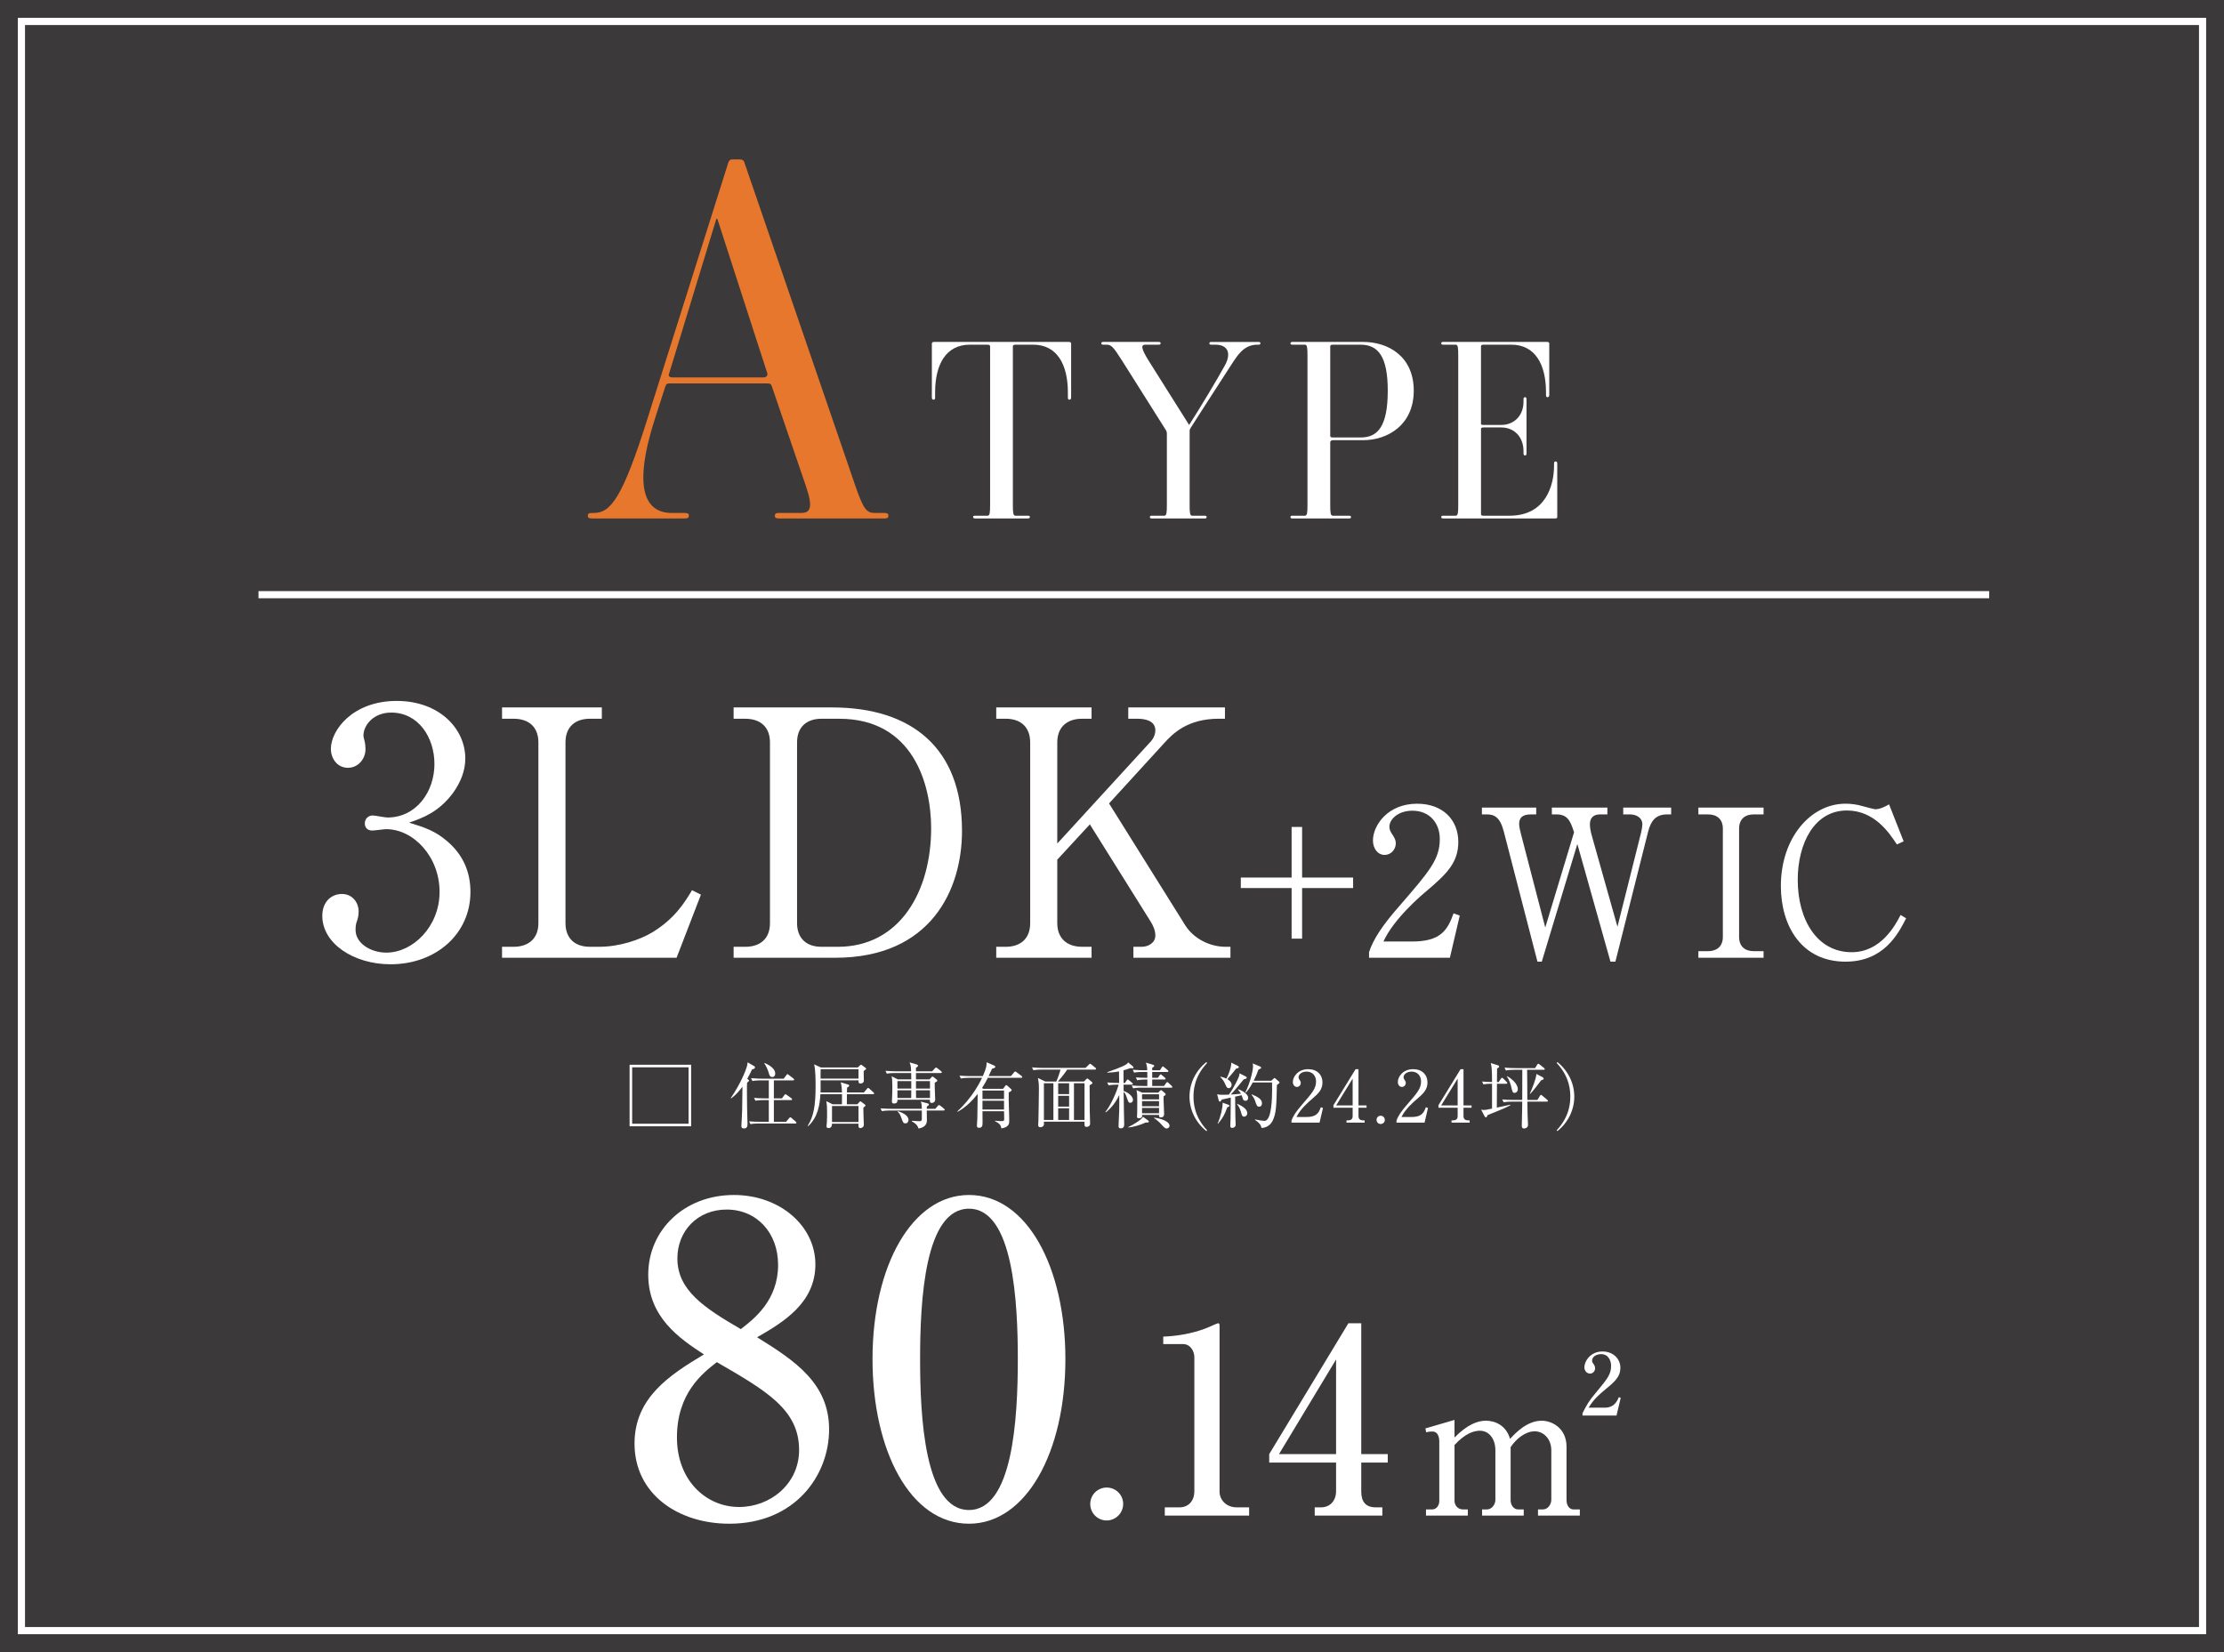 <?xml version="1.0" encoding="UTF-8"?><svg id="b" xmlns="http://www.w3.org/2000/svg" width="311.333" height="231.267" viewBox="0 0 311.333 231.267"><defs><style>.d{fill:none;stroke:#fff;stroke-miterlimit:10;}.e{fill:#e7772d;}.f{fill:#3b393a;}.g{fill:#fff;}</style></defs><g id="c"><rect class="f" y="0" width="311.333" height="231.267"/><rect class="d" x="43.033" y="-37.033" width="225.267" height="305.333" transform="translate(271.3 -40.033) rotate(90)"/><path class="e" d="M123.733,72.578h-14.632c-.42,0-.63-.07-.63-.35,0-.351.14-.421.63-.421h3.011c1.33,0,1.75-.699.7-3.78l-4.76-13.931c-.07-.28-.21-.421-.56-.421h-13.792c-.35,0-.42.07-.56.421l-1.4,4.34c-3.29,10.151-1.33,13.371,2.311,13.371h1.75c.42,0,.63.07.63.351,0,.35-.14.42-.63.42h-12.881c-.42,0-.63-.07-.63-.35,0-.351.14-.421.63-.421h.21c2.311,0,3.991-1.96,7.561-13.371l11.271-35.703c.14-.351.28-.421.63-.421h.98c.35,0,.56.141.63.421l15.542,45.294c1.12,3.221,1.541,3.78,2.73,3.78h1.26c.42,0,.63.07.63.351,0,.35-.14.42-.63.42ZM100.42,30.643h-.14l-6.651,21.772c-.07.21.07.42.561.42h12.671c.42,0,.63-.28.56-.56l-7-21.633Z"/><path class="g" d="M143.854,72.578h-7.316c-.28,0-.315-.105-.315-.21,0-.105.035-.175.315-.175h1.715c.315,0,.35-.455.35-1.54v-22.158c0-.14-.105-.244-.35-.244h-2.485c-3.396,0-4.865,2.835-4.865,6.686v.7c0,.245-.07.314-.21.314s-.245-.069-.245-.314v-7.526c0-.175.105-.245.315-.245h18.867c.21,0,.315.07.315.245v7.526c0,.245-.105.314-.245.314s-.21-.069-.21-.314v-.7c0-3.851-1.47-6.686-4.866-6.686h-2.485c-.245,0-.35.104-.35.244v22.158c0,1.085.035,1.54.35,1.54h1.715c.28,0,.315.069.315.175,0,.104-.035.21-.315.21Z"/><path class="g" d="M176.125,48.251h-.105c-2.065,0-2.905,1.68-4.165,3.605-1.575,2.415-4.061,6.3-5.181,8.051-.14.244-.14.279-.14.56v10.187c0,1.085.035,1.54.35,1.54h1.715c.21,0,.315.035.315.175,0,.175-.07.21-.315.21h-7.316c-.21,0-.315-.035-.315-.175,0-.175.07-.21.315-.21h1.715c.315,0,.35-.455.35-1.54v-9.941c0-.175-.035-.35-.175-.561l-6.091-9.66c-1.26-1.996-1.54-2.24-2.17-2.24h-.42c-.21,0-.315-.035-.315-.176,0-.175.07-.21.315-.21h7.666c.21,0,.315.035.315.176,0,.175-.07.21-.315.21h-1.785c-.665,0-.7.455.49,2.345l5.601,8.891c1.47-2.274,3.99-6.476,5.041-8.4.875-1.646.385-2.835-1.365-2.835h-.525c-.21,0-.315-.035-.315-.176,0-.175.07-.21.315-.21h6.51c.21,0,.315.035.315.176,0,.175-.07.21-.315.21Z"/><path class="g" d="M190.802,61.622h-4.235c-.245,0-.35.175-.35.28v8.751c0,1.085.035,1.54.35,1.54h2.24c.21,0,.315.035.315.175,0,.175-.07.21-.315.21h-7.841c-.21,0-.315-.035-.315-.175,0-.175.07-.21.315-.21h1.715c.315,0,.35-.455.35-1.54v-20.862c0-1.085-.035-1.54-.35-1.54h-1.715c-.28,0-.315-.07-.315-.176,0-.104.035-.21.315-.21h9.871c3.43,0,7.071,1.961,7.071,6.826,0,4.795-3.641,6.931-7.106,6.931ZM190.452,48.251h-3.885c-.245,0-.35.104-.35.21v12.566c0,.104.07.21.315.21h3.956c2.31,0,3.78-1.436,3.78-6.546,0-4.831-1.365-6.44-3.815-6.44Z"/><path class="g" d="M217.998,64.912v7.456c0,.14-.07.21-.315.21h-15.612c-.21,0-.315-.035-.315-.175,0-.175.07-.21.315-.21h1.715c.315,0,.35-.455.35-1.54v-20.862c0-1.085-.035-1.54-.35-1.54h-1.715c-.21,0-.315-.035-.315-.176,0-.175.07-.21.315-.21h14.492c.21,0,.315.07.315.245v7.176c0,.245-.105.315-.245.315s-.21-.07-.21-.315v-.35c0-3.851-1.47-6.686-4.866-6.686h-3.885c-.21,0-.35.069-.35.21v10.851c0,.105.07.175.315.175h2.521c1.785,0,3.115-1.295,3.115-3.255v-.315c0-.245.07-.314.21-.314s.21.069.21.314v7.526c0,.245-.07.314-.21.314s-.21-.069-.21-.314v-.28c0-2.03-1.33-3.325-3.115-3.325h-2.485c-.245,0-.35.07-.35.21v11.937c0,.104.07.21.315.21h3.675c5.076,0,6.231-4.271,6.231-6.966v-.315c0-.245.07-.314.21-.314s.245.069.245.314Z"/><path class="g" d="M62.591,117.753c2.208,1.872,3.265,4.272,3.265,7.104,0,5.904-4.849,10.129-11.185,10.129-5.185,0-9.553-2.929-9.553-6.769,0-2.112,1.392-3.072,2.736-3.072,1.632,0,2.353,1.392,2.353,2.4,0,.72-.144,1.151-.288,1.536-.096.288-.144.624-.144,1.104,0,1.824,2.064,3.169,4.32,3.169,3.696,0,7.44-3.648,7.44-8.497,0-4.944-3.648-8.785-7.488-8.785-.288,0-1.632.192-1.92.192-.72,0-1.056-.432-1.056-1.008,0-.624.48-1.104,1.104-1.104.288,0,1.728.288,2.064.288,4.032,0,6.577-3.601,6.577-7.488,0-3.744-2.256-7.201-6.049-7.201-2.544,0-3.888,1.824-3.888,3.217,0,.24.096.479.144.72.096.336.144.816.144,1.152,0,1.488-1.104,2.64-2.448,2.64-1.584,0-2.4-1.392-2.4-2.64,0-2.641,3.072-6.721,9.217-6.721,5.905,0,9.601,3.84,9.601,8.064,0,1.681-.624,3.312-1.776,4.896-1.968,2.593-4.128,3.408-6.096,4.08,2.208.673,3.648,1.152,5.328,2.593Z"/><path class="g" d="M84.249,100.615h-1.68c-2.064,0-3.408,1.152-3.408,3.312v25.298c0,2.017,1.2,3.312,3.408,3.312h1.296c2.928,0,5.761-1.008,7.441-2.017,3.168-1.92,4.56-4.224,5.568-5.904l1.248.624-3.408,8.833h-24.434v-1.536h1.632c1.968,0,3.457-1.056,3.457-3.312v-25.298c0-2.16-1.344-3.312-3.457-3.312h-1.632v-1.584h13.969v1.584Z"/><path class="g" d="M102.698,99.031h13.777c11.233,0,18.194,5.761,18.194,17.281,0,8.209-4.321,17.762-17.762,17.762h-14.209v-1.536h1.632c2.064,0,3.457-1.104,3.457-3.312v-25.298c0-2.16-1.344-3.312-3.457-3.312h-1.632v-1.584ZM111.579,129.226c0,2.017,1.2,3.312,3.408,3.312h2.305c8.688,0,13.057-7.776,13.057-16.609,0-6.097-2.496-15.313-12.865-15.313h-2.497c-2.064,0-3.408,1.152-3.408,3.312v25.298Z"/><path class="g" d="M155.254,112.473l10.657,17.041c1.104,1.776,3.312,3.024,5.665,3.024h.672v1.536h-13.585v-1.536h1.152c.912,0,1.92-.528,1.92-1.584,0-.72-.336-1.44-.672-1.969l-8.497-13.585-4.561,4.944v8.881c0,2.112,1.344,3.312,3.457,3.312h1.344v1.536h-13.345v-1.536h1.344c1.968,0,3.408-1.056,3.408-3.312v-25.298c0-2.16-1.344-3.312-3.408-3.312h-1.344v-1.584h13.345v1.584h-1.344c-2.064,0-3.457,1.152-3.457,3.312v14.161l13.105-14.306c.48-.527.624-1.151.624-1.536,0-1.392-1.488-1.632-2.544-1.632h-1.248v-1.584h13.537v1.584h-.864c-4.369,0-6.433,2.064-7.681,3.456l-7.681,8.401Z"/><path class="g" d="M173.698,122.845h7.112v-7.083h1.469v7.083h7.141v1.469h-7.141v7.083h-1.469v-7.083h-7.112v-1.469Z"/><path class="g" d="M202.965,134.074h-11.316v-.777c.576-1.814,1.929-3.83,4.233-6.45,4.232-4.895,5.672-6.536,5.672-9.415,0-2.159-1.382-3.944-3.829-3.944-2.016,0-3.225,1.209-3.225,2.245,0,.087,0,.461.288.893.374.576.604.893.604,1.44,0,.863-.691,1.612-1.555,1.612-1.008,0-1.641-.95-1.641-2.016,0-2.102,2.044-5.154,6.19-5.154,3.57,0,5.759,2.246,5.759,5.355,0,2.908-1.67,4.492-4.262,6.709-.979.807-4.78,4.06-6.219,7.228h3.974c4.031,0,4.981-1.555,5.845-3.945l.864.317-1.382,5.902Z"/><path class="g" d="M215.053,114.005h-.72c-1.238,0-1.67.49-1.67,1.325,0,.46.144.95.259,1.439l3.397,13.072,4.031-13.331c-.547-1.729-.979-2.506-2.505-2.506h-.604v-.95h7.774v.95h-1.008c-.95,0-1.44.49-1.44,1.383,0,.489.115,1.094.288,1.67l3.57,12.669,3.312-13.188c.115-.489.172-.893.172-1.123,0-1.036-.95-1.411-1.756-1.411h-.921v-.95h6.709v.95h-.547c-1.642,0-2.304.95-2.678,2.419l-4.579,18.197h-.691l-4.636-16.47-4.981,16.47h-.605l-4.722-18.255c-.518-2.016-1.382-2.361-2.332-2.361h-.72v-.95h7.601v.95Z"/><path class="g" d="M246.879,114.005h-1.382c-1.181,0-2.044.634-2.044,1.987v15.174c0,1.296.806,1.986,2.044,1.986h1.382v.922h-9.127v-.922h1.354c1.18,0,2.073-.633,2.073-1.986v-15.174c0-1.296-.806-1.987-2.073-1.987h-1.354v-.95h9.127v.95Z"/><path class="g" d="M265.54,118.209c-1.065-1.612-3.138-4.751-6.997-4.751-4.607,0-6.882,4.693-6.882,9.703,0,5.586,2.707,10.136,7.544,10.136,4.089,0,6.104-3.743,6.853-5.212l.777.461c-1.123,2.217-3.139,6.075-8.494,6.075-6.076,0-9.041-4.924-9.041-10.596,0-6.737,4.175-11.518,9.041-11.518.72,0,1.555.087,2.418.346.23.058,1.584.432,1.756.432.605,0,1.382-.346,1.929-.69l2.044,5.183-.95.432Z"/><line class="d" x1="36.188" y1="83.248" x2="278.463" y2="83.248"/><path class="g" d="M96.75,149.05v8.615h-8.615v-8.615h8.615ZM88.494,149.41v7.896h7.896v-7.896h-7.896Z"/><path class="g" d="M104.744,151.119c.06.04.11.09.11.15,0,.08-.09.16-.27.29-.02.34-.02.59-.02,1.24,0,1.419.03,3.158.06,3.897.01.22.02.5.02.64,0,.38-.09.63-.51.63-.25,0-.35-.1-.35-.34,0-.07.11-1.929.11-2.289.01-.38.02-1.339.04-3.218-.44.609-.959,1.189-1.579,1.639l-.06-.04c1.429-2.079,2.139-3.968,2.259-4.417.05-.19.09-.44.1-.59l.899.52c.08.05.14.1.14.18,0,.18-.2.24-.419.3-.15.32-.31.649-.67,1.319l.14.09ZM108.332,151.239v2.519h1.129l.34-.46c.03-.04.1-.12.16-.12.04,0,.11.05.18.1l.64.46c.05.04.1.1.1.15,0,.11-.09.11-.15.11h-2.399v3.038h1.709l.43-.51c.05-.06.11-.13.16-.13s.12.06.18.11l.58.509c.04.04.1.09.1.15,0,.11-.09.11-.15.11h-5.107c-.08,0-.71,0-1.18.09l-.19-.39c.49.04,1.04.06,1.529.06h1.229v-3.038h-.69c-.25,0-.729.01-1.179.09l-.2-.4c.49.05,1.049.07,1.539.07h.53v-2.519h-1.12c-.229,0-.729.01-1.169.09l-.2-.4c.82.07,1.419.07,1.529.07h3.048l.36-.479c.06-.09.1-.15.17-.15.04,0,.11.06.18.11l.65.5c.04.03.1.09.1.15,0,.1-.1.11-.15.11h-2.688ZM107.042,148.8c.439.2,1.479.7,1.479,1.489,0,.23-.1.479-.41.479-.34,0-.42-.28-.5-.6-.12-.45-.439-1.069-.62-1.309l.05-.06Z"/><path class="g" d="M122.218,153.168h-3.658c-.01.33-.02,1.149-.01,1.419h1.469l.26-.29c.06-.06.11-.13.16-.13.05,0,.11.06.17.1l.46.35c.06.05.09.06.09.13,0,.05-.02.08-.1.14-.08.06-.12.09-.2.17,0,.6.03,1.329.05,1.939,0,.07.02.379.02.439,0,.41-.399.49-.5.49s-.26-.07-.26-.3c0-.05.01-.28.01-.32h-3.708c-.01.35-.12.61-.49.61-.28,0-.28-.17-.28-.26,0-.09.05-.479.05-.549.03-.52.03-1.06.03-1.429,0-.71-.02-1.01-.1-1.529l.86.44h1.319c0-.47.01-.979.01-1.419h-3.019c-.08,1.379-.33,3.218-1.709,4.468l-.08-.03c.85-1.309,1.11-2.908,1.11-5.537,0-.799-.01-2.378-.21-3.078l.949.44h5.167l.28-.27c.09-.09.12-.11.17-.11.06,0,.12.04.16.07l.43.33c.06.05.13.09.13.15,0,.07-.03.1-.34.33-.01.21.02,1.149.02,1.339,0,.35-.37.41-.459.41-.29,0-.29-.21-.29-.37v-.08h-5.307c.01,1.12.01,1.359-.01,1.699h2.998c-.01-.68-.06-1.03-.17-1.419l1.04.31c.08.02.14.06.14.15,0,.1-.03.12-.29.29-.01.11-.02.53-.02.67h2.369l.44-.51c.06-.06.09-.13.15-.13s.14.07.18.11l.57.51c.06.06.1.09.1.16,0,.09-.08.1-.15.1ZM120.179,149.67h-5.297c-.02.19-.01,1.109-.01,1.319h5.307v-1.319ZM120.179,154.827h-3.708v2.239h3.708v-2.239Z"/><path class="g" d="M132.084,155.457h-2.349c0,.2.02,1.16.02,1.379,0,.76-.58,1.049-1.179,1.139-.12-.47-.5-.779-.93-.999v-.08c.69.04.97.06,1.08.06.29,0,.3-.13.32-.3.01-.09,0-1.07,0-1.2h-4.408c-.1,0-.72,0-1.179.09l-.2-.39c.659.05,1.349.06,1.539.06h4.248c-.01-.52-.01-.58-.14-1.009l.95.25c.12.03.18.09.18.16,0,.1-.13.2-.29.28-.01.14-.01.2-.01.32h1.2l.33-.39c.08-.09.13-.13.18-.13.05,0,.12.03.23.12l.47.38c.06.05.1.1.1.16,0,.07-.06.1-.16.1ZM131.695,150.21h-3.468v.89h1.899l.24-.27c.08-.09.12-.12.17-.12.06,0,.12.04.21.11l.379.31c.06.05.09.09.09.14,0,.08-.07.15-.36.28-.03.649.06,1.699.06,2.349,0,.43-.36.5-.47.5-.31,0-.28-.25-.27-.45h-4.547c.01.14.04.529-.47.529-.3,0-.3-.19-.3-.31,0-.05.02-.3.02-.35.03-.41.04-1.319.04-1.739,0-.7-.02-1.009-.1-1.419l.859.44h1.889c0-.21,0-.43-.01-.89h-2.229c-.22,0-.71,0-1.18.09l-.19-.399c.67.06,1.359.07,1.529.07h2.059c-.03-.669-.03-.819-.22-1.25l.9.26c.18.05.29.1.29.189,0,.1-.1.21-.29.3v.5h2.269l.37-.41c.08-.08.12-.12.17-.12.05,0,.1.03.19.1l.52.41c.06.05.1.11.1.16,0,.08-.09.1-.15.1ZM127.567,151.339h-1.939v1.049h1.939v-1.049ZM125.628,152.629v1.079h1.929l.01-1.079h-1.939ZM126.758,157.256c-.3,0-.33-.08-.6-.82-.14-.38-.25-.589-.5-.819l.04-.07c.59.22,1.479.54,1.479,1.249,0,.19-.13.46-.419.46ZM130.186,151.339h-1.958v1.049h1.958v-1.049ZM130.186,152.629h-1.958l.01,1.079h1.949v-1.079Z"/><path class="g" d="M140.422,152.419l.31-.42c.03-.04.07-.1.12-.1.06,0,.09.02.19.11l.49.439c.03.03.09.08.09.14,0,.12-.21.24-.41.34-.04,1.099.07,2.858.07,3.958,0,.37,0,.9-1.1,1.08-.07-.36-.13-.64-.899-1.02l.01-.06c.32.05.64.05.97.05.24,0,.31-.03.31-.31,0-.17-.02-.919-.02-1.069h-3.018c.01.51.01,1.009.01,1.519,0,.44,0,.8-.5.8-.17,0-.29-.08-.29-.28,0-.11.05-.89.06-1.06.02-.79.03-1.299.05-3.398-.79.989-1.699,1.889-2.808,2.499l-.03-.07c.31-.29,2.219-2.049,3.448-4.687h-1.789c-.25,0-.729.01-1.179.09l-.19-.39c.68.05,1.389.06,1.529.06h1.739c.54-1.249.53-1.489.52-1.939l1.109.48c.06.03.12.1.12.17,0,.12-.16.18-.459.26-.1.22-.18.4-.48,1.029h3.118l.45-.529c.07-.08.1-.12.16-.12.05,0,.1.04.18.1l.7.529c.05.04.1.09.1.16,0,.09-.08.1-.15.1h-4.667c-.26.51-.44.859-.81,1.419l.16.12h2.789ZM137.534,152.658v1.189h3.018v-1.189h-3.018ZM137.534,154.088v1.229h3.018v-1.229h-3.018Z"/><path class="g" d="M147.863,151.399c.23-.48.49-1.259.59-1.669h-2.608c-.27,0-.74.01-1.18.09l-.2-.4c.51.04,1.02.07,1.539.07h5.957l.44-.43c.08-.08.16-.15.19-.15.05,0,.09.03.19.11l.56.45c.04.03.1.09.1.15,0,.1-.1.11-.16.11h-3.888c-.28.459-1.029,1.369-1.29,1.669h3.638l.28-.29c.1-.1.13-.13.19-.13.05,0,.13.06.18.1l.459.39c.06.05.08.1.08.13,0,.09-.04.12-.4.32,0,1.129.01,2.559.02,3.688.01.47.05,1.209.05,1.669,0,.43-.359.47-.5.47-.3,0-.3-.16-.28-.73h-5.687c0,.04.01.27.01.32,0,.36-.32.46-.49.46-.32,0-.32-.22-.32-.31,0-.04.03-.529.03-.609.02-1.089.07-3.388.07-4.338,0-.719-.02-1.029-.14-1.639l1.029.5h1.539ZM146.134,151.639v5.137h1.329v-5.137h-1.329ZM149.662,153.158v-1.52h-1.529v1.52h1.529ZM149.662,154.907v-1.509h-1.529v1.509h1.529ZM149.662,156.776v-1.629h-1.529v1.629h1.529ZM151.821,156.776v-5.137h-1.479v5.137h1.479Z"/><path class="g" d="M154.737,155.667c.76-.959,1.559-2.738,1.859-3.828h-.23c-.09,0-.709,0-1.179.09l-.19-.4c.57.05,1.149.07,1.669.07,0-.479-.02-1.189-.02-1.619-.59.12-1.1.16-1.629.18v-.08c.2-.07,2.179-.729,2.699-1.119.13-.1.17-.17.21-.24l.689.58c.04.03.07.08.07.14,0,.1-.1.1-.19.1,0,0-.12,0-.29-.01-.21.08-.44.17-.93.3,0,.46.01,1.379.01,1.769h.189l.24-.359c.04-.06.09-.13.15-.13s.14.07.19.11l.43.359c.05.04.1.09.1.16,0,.1-.1.1-.15.1h-1.149c0,.19.01.64.01.879.979.35,1.309.949,1.309,1.259,0,.21-.15.4-.37.4-.24,0-.27-.1-.47-.66-.13-.38-.23-.67-.47-.87.02,1.739.02,1.939.04,2.699.02.679.04,1.469.04,1.829,0,.18,0,.58-.5.58-.26,0-.29-.15-.29-.339,0-.33.08-1.799.09-2.099.02-.979.01-1.369.01-2.239-.439.95-1.069,1.799-1.889,2.439l-.06-.05ZM157.945,157.776c.7-.34,1.829-1,2.069-1.439l.719.529c.06.04.09.09.09.15,0,.14-.23.13-.48.13-.64.33-1.809.649-2.379.689l-.02-.06ZM162.383,149.82l.25-.4c.05-.08.1-.14.15-.14.05,0,.13.07.19.12l.49.4c.05.04.1.09.1.16,0,.09-.08.1-.15.1h-2.119v.82h.799l.24-.36c.04-.06.08-.12.15-.12.05,0,.12.06.18.11l.41.35c.06.05.1.1.1.16,0,.09-.09.1-.15.1h-1.729v.899h1.659l.29-.41c.05-.08.11-.13.16-.13.06,0,.12.06.18.12l.43.4c.05.05.1.1.1.16,0,.1-.08.1-.15.1h-4.158c-.17,0-.7,0-1.18.09l-.2-.4c.51.04,1.029.07,1.539.07h.65v-.899h-.24c-.13,0-.689,0-1.179.1l-.19-.4c.3.02.74.06,1.609.06,0-.39-.01-.63-.01-.82h-.66c-.18,0-.7,0-1.179.09l-.2-.399c.729.06,1.369.07,1.539.07h.49c-.01-.45-.02-.56-.18-1.069l1.02.31c.05.01.14.04.14.15,0,.13-.23.24-.28.26v.35h1.089ZM162.153,152.948l.23-.25c.04-.04.1-.1.14-.1.05,0,.12.06.16.09l.39.33c.06.05.11.11.11.18,0,.1-.12.18-.29.26-.01.1-.01.17-.01.37,0,.34.08,1.829.08,2.129,0,.14-.02.459-.46.459-.26,0-.26-.13-.25-.34h-2.379c.02.23.03.46-.45.46-.17,0-.26-.05-.26-.23,0-.02.01-.1.02-.24.02-.37.02-1.449.02-1.889,0-.879,0-.969-.11-1.579l.79.35h2.269ZM159.874,153.188v.709h2.379v-.709h-2.379ZM159.874,154.137v.72h2.379v-.72h-2.379ZM159.874,155.097v.74h2.379v-.74h-2.379ZM161.553,156.456c.899.08,2.168.53,2.168,1.129,0,.24-.22.39-.399.39-.23,0-.46-.25-.63-.439-.06-.08-.609-.709-1.139-1.01v-.07Z"/><path class="g" d="M168.885,158.345c-1.56-1.25-2.369-3.039-2.369-4.837,0-1.789.81-3.588,2.369-4.837l.09.14c-1.859,1.969-1.899,3.978-1.899,4.697,0,.729.04,2.729,1.899,4.708l-.09.13Z"/><path class="g" d="M174.402,150.699c.08.04.13.1.13.18,0,.09-.11.15-.42.209-.13.16-.41.49-.839,1.02-.38.46-.709.83-.979,1.109.05,0,.89-.04,1.419-.11-.04-.07-.16-.3-.41-.57l.05-.06c.779.3,1.379.75,1.379,1.209,0,.19-.11.41-.379.41-.24,0-.34-.12-.43-.46-.01-.03-.05-.17-.11-.32l-.909.2c0,.43.03,2.479.03,2.669.01.2.04,1.099.04,1.279,0,.26-.23.43-.48.43-.209,0-.27-.13-.27-.3,0-.16.04-.82.04-.959.01-.32.02-1.299.03-2.989-.629.14-1.129.25-1.259.28-.06.1-.16.29-.25.29-.1,0-.16-.12-.18-.18l-.22-.85c.17.04.459.07.709.07.31,0,.77-.01.929-.02.68-.919,1.29-2.188,1.429-2.588.04-.1.06-.28.06-.4l.89.45ZM170.455,157.276c.43-.97.72-2.239.7-2.918l.819.3c.07.03.14.09.14.14,0,.07-.06.12-.32.22-.32.929-.61,1.489-1.29,2.289l-.05-.03ZM170.834,150.71c.28.07.609.16.859.28.28-.56.72-1.649.66-2.239l.949.47c.08.04.12.1.12.15,0,.15-.15.18-.38.22-.47.6-.54.689-1.219,1.469.29.18.59.45.59.79,0,.23-.15.48-.41.48-.229,0-.29-.12-.509-.61-.23-.52-.46-.74-.67-.95l.01-.06ZM173.193,154.517c.41.18,1.409.63,1.409,1.31,0,.32-.229.49-.439.49-.27,0-.32-.2-.45-.66-.14-.52-.33-.81-.55-1.1l.03-.04ZM177.97,151.289l.3-.28c.05-.05.11-.11.14-.11.04,0,.11.06.14.09l.479.41c.05.04.09.1.09.15,0,.07-.19.21-.37.34-.06,2.769-.08,4.008-.61,5.027-.37.709-1,.969-1.549.979-.08-.47-.39-.78-.91-1.129l.01-.06c.46.09,1.07.2,1.33.2,1.009,0,1.06-3.298,1.06-4.328,0-.17-.01-.879-.01-1.049h-2.699c-.489.93-.829,1.27-.979,1.429l-.06-.04c.739-1.469,1.079-3.158,1.079-3.678,0-.1-.03-.29-.05-.38l1.08.46c.05.02.11.07.11.14,0,.1-.15.17-.39.28-.11.32-.29.82-.66,1.549h2.468ZM175.242,153.198c.95.39,1.419.71,1.419,1.25,0,.24-.12.47-.4.47-.26,0-.34-.11-.56-.8-.08-.26-.27-.6-.5-.859l.04-.06Z"/><path class="g" d="M184.72,157.156h-3.928v-.27c.2-.629.67-1.329,1.469-2.239,1.469-1.699,1.969-2.269,1.969-3.268,0-.75-.479-1.369-1.329-1.369-.7,0-1.119.42-1.119.779,0,.03,0,.16.1.31.13.2.21.31.21.5,0,.3-.24.56-.54.56-.35,0-.57-.33-.57-.7,0-.729.709-1.789,2.149-1.789,1.239,0,1.999.779,1.999,1.859,0,1.009-.58,1.559-1.479,2.329-.34.28-1.659,1.409-2.159,2.509h1.379c1.399,0,1.729-.54,2.029-1.369l.3.11-.48,2.049Z"/><path class="g" d="M189.763,149.67h.41v5.077h1.129v.32h-1.129v1.159c0,.44.22.61.7.61h.16v.32h-2.539v-.32h.16c.47,0,.7-.16.7-.61v-1.159h-2.689v-.35l3.099-5.047ZM189.354,150.989l-2.309,3.758h2.309v-3.758Z"/><path class="g" d="M193.859,156.766c.01.33-.27.58-.58.58-.33,0-.58-.26-.58-.58s.25-.58.58-.58c.31,0,.58.26.58.58Z"/><path class="g" d="M199.419,157.156h-3.928v-.27c.2-.629.67-1.329,1.469-2.239,1.469-1.699,1.969-2.269,1.969-3.268,0-.75-.479-1.369-1.329-1.369-.7,0-1.119.42-1.119.779,0,.03,0,.16.1.31.13.2.21.31.21.5,0,.3-.24.56-.54.56-.35,0-.57-.33-.57-.7,0-.729.709-1.789,2.149-1.789,1.239,0,1.999.779,1.999,1.859,0,1.009-.58,1.559-1.479,2.329-.34.28-1.659,1.409-2.159,2.509h1.379c1.399,0,1.729-.54,2.029-1.369l.3.11-.48,2.049Z"/><path class="g" d="M204.462,149.67h.41v5.077h1.129v.32h-1.129v1.159c0,.44.22.61.7.61h.16v.32h-2.539v-.32h.16c.47,0,.7-.16.7-.61v-1.159h-2.689v-.35l3.099-5.047ZM204.053,150.989l-2.309,3.758h2.309v-3.758Z"/><path class="g" d="M209.726,155.497c-.78.31-1.149.46-1.479.6-.06.15-.12.32-.25.32-.05,0-.12-.05-.17-.15l-.49-.929c.13.02.2.04.36.04.28,0,.52-.05,1.169-.19v-3.478c-.27,0-.75,0-1.199.09l-.2-.4c.49.04.81.06,1.399.07,0-1.969-.08-2.269-.18-2.658l.959.3c.13.04.21.08.21.18s-.02.12-.28.3c-.01.3-.02,1.609-.02,1.879h.24l.32-.479c.05-.07.1-.12.15-.12.06,0,.12.05.18.11l.46.47c.05.06.1.1.1.15,0,.09-.08.11-.15.11h-1.299c0,.12-.01,3.148-.02,3.338.3-.07,1.629-.35,1.899-.41v.07c-.54.32-1.449.689-1.709.79ZM216.542,154.217h-2.729c.01,1.239.02,1.379.03,1.839.01.2.06,1.18.06,1.399,0,.43-.4.52-.54.52-.33,0-.33-.26-.33-.39,0-.09.05-2.089.05-2.479,0-.13.01-.75.01-.89h-1.429c-.26,0-.74.01-1.169.09l-.2-.399c.51.04,1.02.07,1.54.07h1.259c.01-2.139.01-2.259.01-4.218h-1.119c-.26,0-.74.01-1.18.09l-.19-.399c.51.05,1.02.07,1.529.07h2.749l.3-.48c.05-.09.1-.13.14-.13.06,0,.1.03.19.1l.62.49c.05.04.1.08.1.15,0,.1-.1.11-.15.11h-2.318c.03,1.169.02,3.048.03,4.218h1.409l.36-.58c.03-.05.08-.13.14-.13.06,0,.11.04.189.11l.69.58c.04.03.1.08.1.15,0,.1-.1.11-.15.11ZM212.034,152.988c-.28,0-.32-.15-.479-.84-.03-.13-.25-1.02-.62-1.439l.05-.05c.6.29,1.489,1.08,1.489,1.799,0,.399-.28.53-.44.53ZM215.742,151.229c-.49.66-1.089,1.449-1.539,1.899l-.05-.02c.33-.729.87-2.039.93-2.769l.879.46c.07.04.13.13.13.2,0,.11-.03.12-.35.23Z"/><path class="g" d="M218.013,158.345l-.09-.13c1.859-1.979,1.899-3.978,1.899-4.708,0-.72-.04-2.729-1.899-4.697l.09-.14c1.559,1.25,2.369,3.048,2.369,4.837,0,1.799-.81,3.588-2.369,4.837Z"/><path class="g" d="M90.745,178.441c0-6.24,5.04-11.159,12-11.159,6.42,0,11.399,4.319,11.399,9.719s-4.5,8.1-8.16,10.2c5.34,3.3,10.08,6.479,10.08,12.899s-4.74,13.2-13.979,13.2c-7.14,0-13.26-4.14-13.26-11.22,0-6.42,4.92-9.6,9.72-12.479-3.42-2.22-7.8-5.22-7.8-11.16ZM94.765,201.24c0,6,4.08,9.719,8.7,9.719,4.38,0,8.399-3.24,8.399-7.979,0-5.64-4.56-8.28-11.52-12.299-1.98,1.56-5.58,4.32-5.58,10.56ZM108.924,177.061c0-4.5-3-7.74-7.2-7.74-4.08,0-6.899,3-6.899,6.84,0,4.44,3.72,6.9,8.879,9.899,1.86-1.44,5.22-4.02,5.22-9Z"/><path class="g" d="M149.142,190.261c0,13.079-5.52,23.039-13.5,23.039-8.22,0-13.5-10.26-13.5-23.039,0-13.14,5.58-22.979,13.5-22.979,8.16,0,13.5,10.199,13.5,22.979ZM128.803,190.261c0,7.979.6,21.119,6.84,21.119,6.12,0,6.839-12.72,6.839-21.119,0-7.86-.6-21.059-6.839-21.059-6.18,0-6.84,12.779-6.84,21.059Z"/><path class="g" d="M157.23,210.54c0,1.26-1.044,2.304-2.304,2.304-1.296,0-2.304-1.044-2.304-2.304,0-1.296,1.044-2.304,2.304-2.304s2.304,1.008,2.304,2.304Z"/><path class="g" d="M163.055,211.008h2.088c1.116,0,2.051-.792,2.051-2.268v-18.754c0-.864-.576-1.835-1.583-1.835h-2.771v-1.044c3.743-.144,6.047-1.188,6.551-1.404.144-.072,1.044-.468,1.116-.468.18,0,.216.144.216.36v23.217c0,1.08.864,2.196,2.412,2.196h1.728v1.152h-11.807v-1.152Z"/><path class="g" d="M177.675,203.557l11.086-18.322h1.8v18.322h3.708v1.188h-3.708v4.067c0,1.44.648,2.196,2.016,2.196h.936v1.152h-9.467v-1.152h.9c1.152,0,2.088-.828,2.088-2.268v-3.996h-9.359v-1.188ZM179.043,203.557h7.991v-13.246l-7.991,13.246Z"/><path class="g" d="M199.536,199.959l4.076-1.188v2.457c1.835-1.835,3.239-2.348,4.4-2.348,1.214,0,2.807.594,3.374,2.537.675-.702,2.321-2.537,4.427-2.537,1.458,0,3.482,1.053,3.482,3.644v7.504c0,.621.351,1.269.945,1.269h.918v.864h-5.857v-.864h.729c.594,0,1.134-.648,1.134-1.35v-6.91c0-1.646-1.107-2.672-2.321-2.672-1.323,0-2.591,1.053-3.374,2.213v7.45c0,.621.405,1.269,1.025,1.269h.81v.864h-5.831v-.864h.702c.621,0,1.161-.648,1.161-1.35v-6.91c0-1.62-.891-2.753-2.159-2.753-.81,0-2.024.324-3.563,1.998v7.828c0,.594.459,1.188,1.161,1.188h.702v.864h-5.857v-.864h.864c.594,0,.999-.54.999-1.188v-8.314c0-.648-.216-1.404-.945-1.404-.108,0-.459,0-.891.108l-.108-.54Z"/><path class="g" d="M221.53,197.836c.66-1.295.875-1.691,1.943-2.962,1.535-1.847,2.063-2.483,2.063-3.694,0-.54-.276-1.619-1.403-1.619-.587,0-1.259.3-1.259.923,0,.192.048.252.228.504.072.096.192.3.192.552,0,.372-.276.743-.708.743-.468,0-.792-.408-.792-.875,0-.852.839-2.219,2.53-2.219,1.523,0,2.507,1.043,2.507,2.279,0,1.307-.84,2.003-2.231,3.143-.6.503-1.547,1.283-2.207,2.446h2.279c1.187,0,1.667-.779,1.943-1.475l.264.096-.587,2.482h-4.762v-.324Z"/></g></svg>